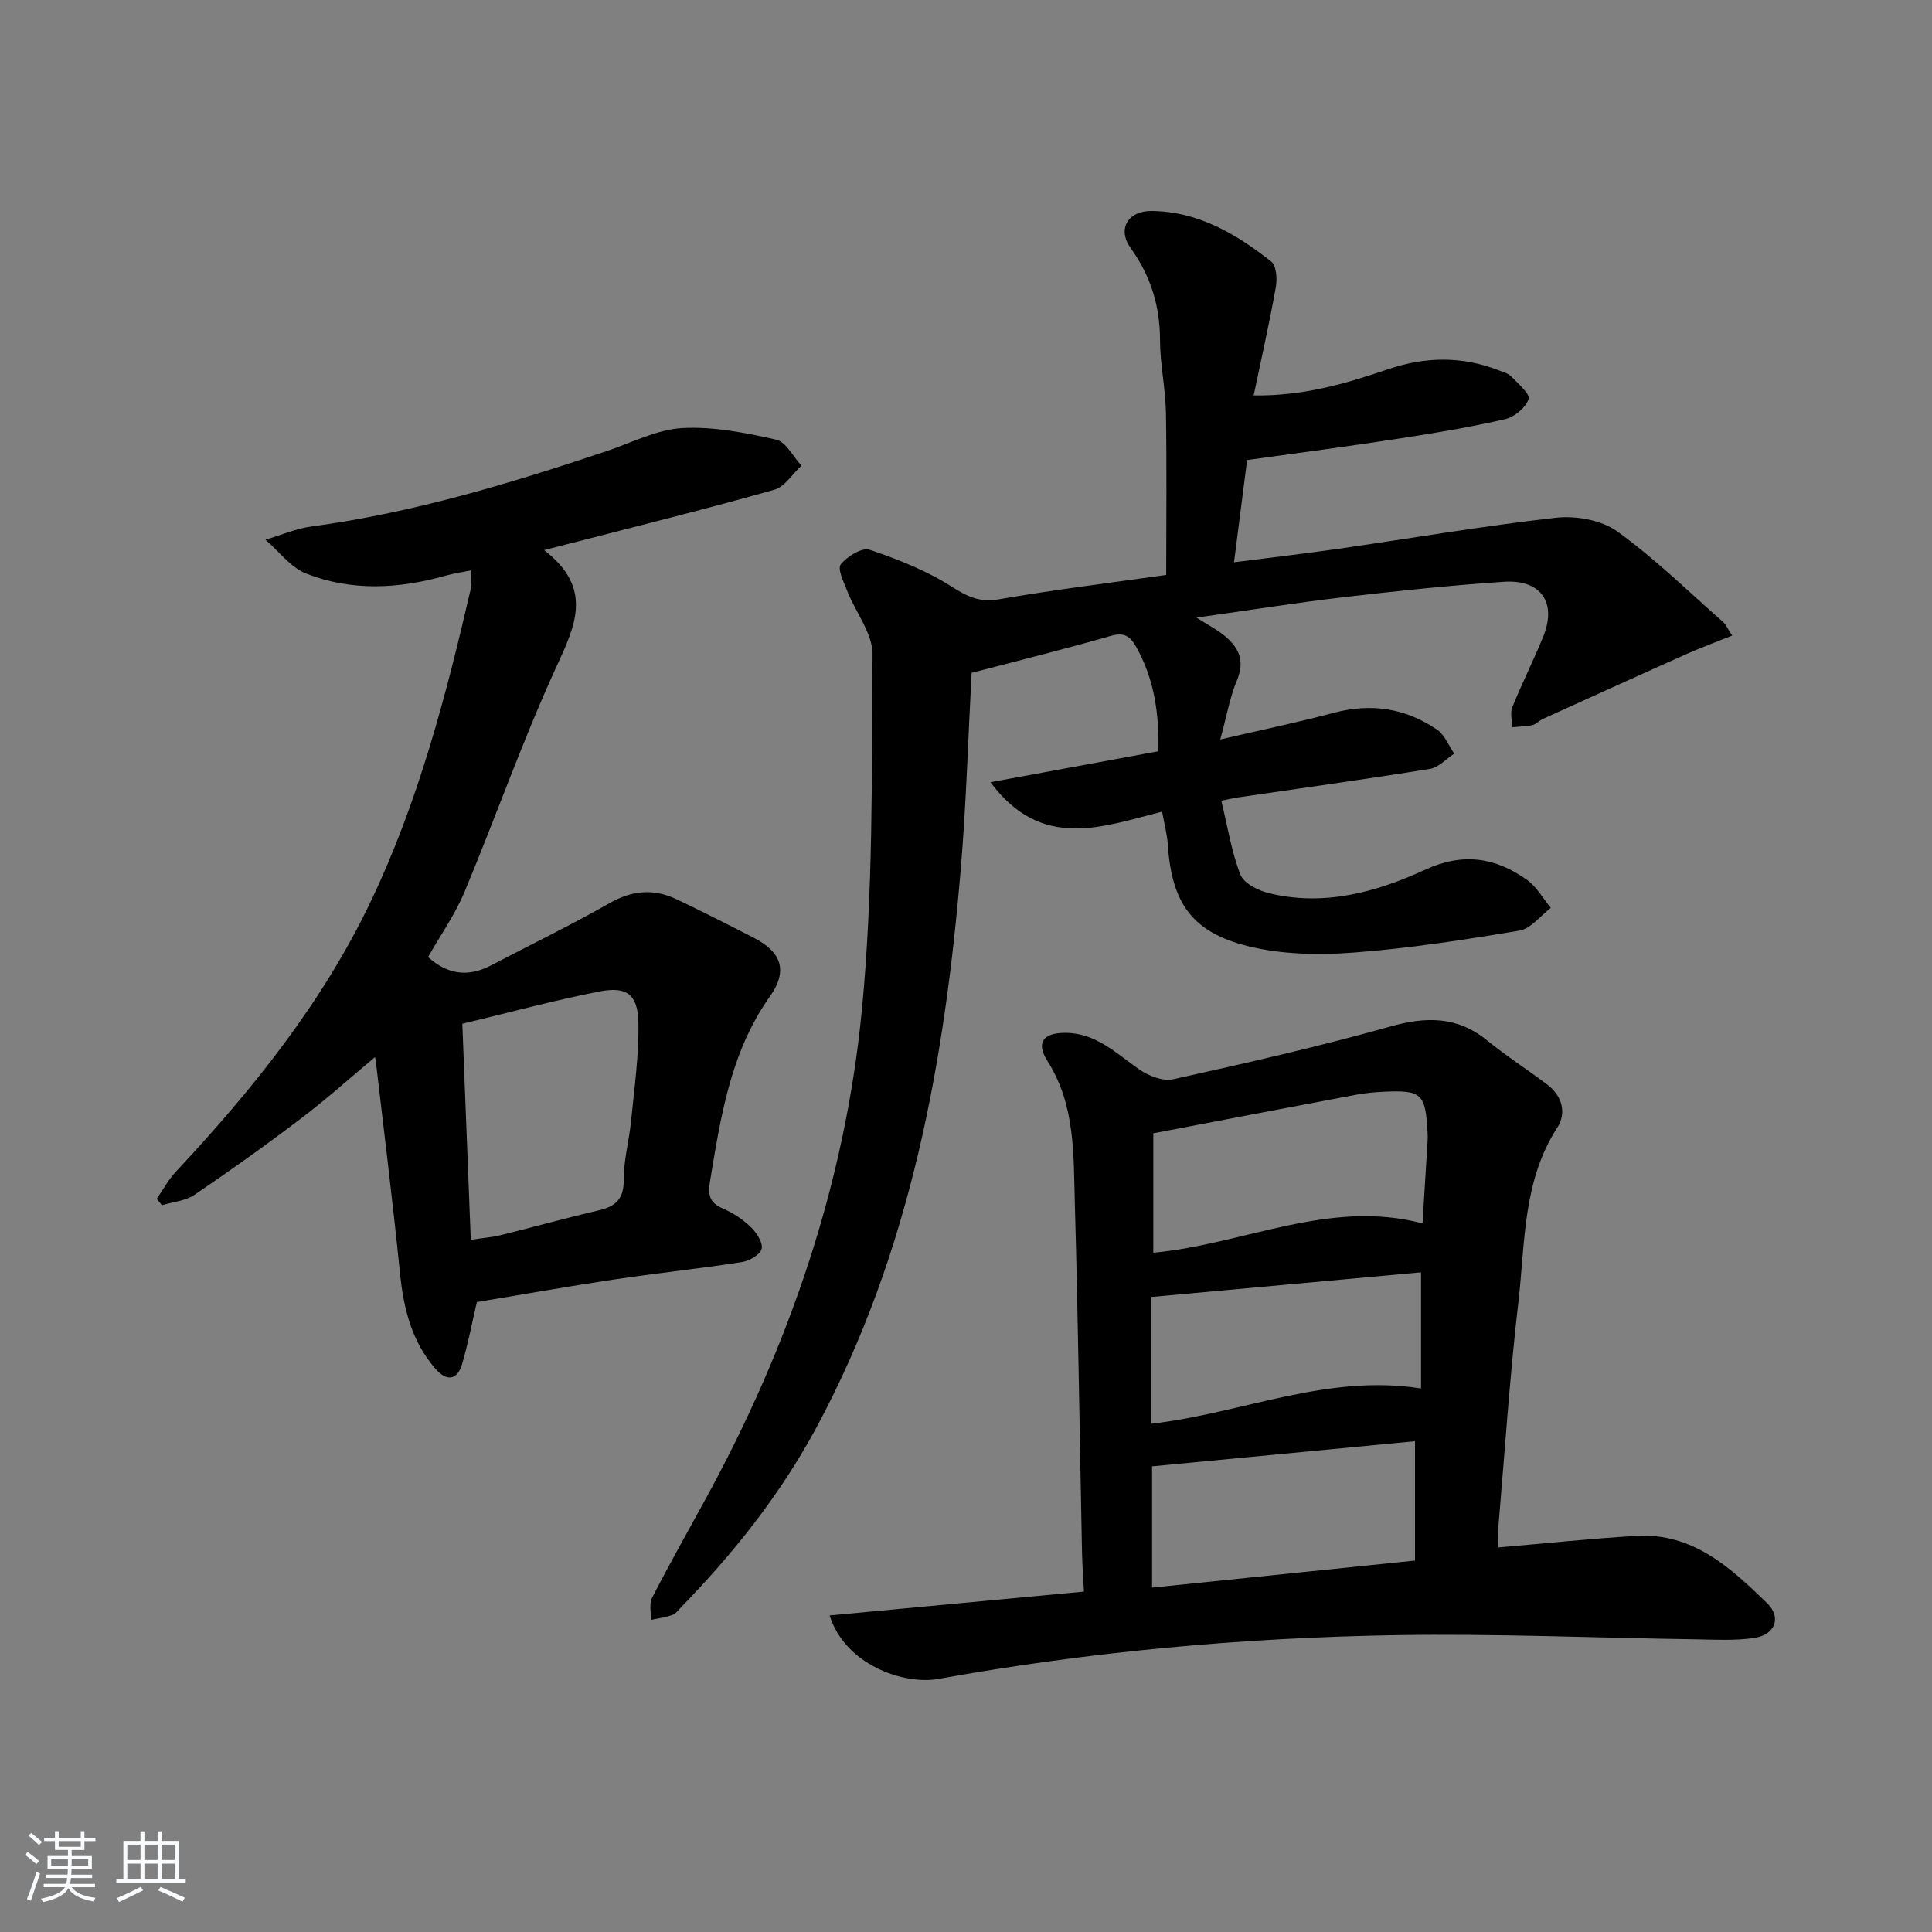 <svg enable-background="new 0 0 400 400" viewBox="0 0 400 400" xmlns="http://www.w3.org/2000/svg"><rect x="0" y="0" width="400" height="400" fill="#808080" stroke="none"/><path d="m5.17 384 .55-.58c.85.61 1.65 1.24 2.4 1.87l-.59.64c-.83-.73-1.62-1.38-2.36-1.93m1.22 9.53-.82-.34c.71-1.76 1.37-3.64 1.98-5.63.24.13.5.25.76.36-.6 1.67-1.24 3.54-1.92 5.61m-.5-13.5.57-.54c.56.44 1.31 1.06 2.26 1.87l-.65.64c-.67-.66-1.4-1.32-2.18-1.97m3.25.46h2.24v-1.36h.77v1.36h4.57v-1.36h.76v1.36h2.28v.69h-2.28v1.84h-2.64v1.26h4.18v2.64h-4.21c0 .45-.02.86-.05 1.21h4.32v.69h-4.38c-.04.34-.1.75-.19 1.22h5.15v.69h-4.82c.87 1.19 2.51 1.92 4.93 2.19-.17.31-.3.57-.37.76-2.77-.49-4.52-1.41-5.26-2.76-.56 1.26-2.3 2.23-5.24 2.9-.12-.24-.26-.48-.43-.72 2.73-.55 4.38-1.34 4.96-2.38h-4.38v-.69h4.65c.1-.38.17-.79.21-1.22h-4.32v-.69h4.4c.03-.34.05-.75.05-1.21h-4.2v-2.64h4.23v-1.26h-2.69v-1.84h-2.24zm1.46 4.46v1.29h3.45c.01-.4.02-.57.01-.53v-.32-.45h-3.46zm1.55-2.59h4.57v-1.19h-4.57zm6.11 2.59h-3.42v.77c-.01.19-.01.37-.02.53h3.44z" fill="#fafbfc"/><path d="m32.63 379.16h.82v1.98h3.54v7.89h1.46v.78h-14.37v-.78h1.46v-7.89h3.54v-1.98h.82v1.98h2.73zm-3.49 11.48.5.73c-1.61.82-3.28 1.63-5 2.42-.13-.27-.28-.55-.44-.82 1.75-.73 3.4-1.5 4.94-2.33m-2.78-5.55h2.73v-3.18h-2.73zm0 3.95h2.73v-3.2h-2.73zm3.54-3.95h2.73v-3.18h-2.73zm0 3.95h2.73v-3.2h-2.73zm7.89 4.68c-1.84-.92-3.51-1.7-5.02-2.32l.45-.73c1.89.8 3.57 1.55 5.04 2.23zm-1.62-11.81h-2.73v3.18h2.73zm-2.73 7.13h2.73v-3.2h-2.73z" fill="#fafbfc"/><g fill="#000001"><path d="m258.2 95.25c-.76 5.92-1.68 13.13-2.71 21.16 7.29-.93 14.27-1.74 21.22-2.73 15.12-2.18 30.2-4.77 45.37-6.48 4.15-.47 9.44.45 12.72 2.8 7.79 5.59 14.7 12.41 21.94 18.77.58.51.89 1.3 1.89 2.82-3.39 1.36-6.42 2.47-9.36 3.78-9.97 4.45-19.9 8.97-29.84 13.48-.75.34-1.37 1.09-2.13 1.26-1.37.31-2.8.32-4.21.45-.02-1.39-.47-2.95.01-4.13 1.99-4.93 4.4-9.69 6.4-14.61 2.87-7.04-.42-11.89-8.16-11.37-11.09.74-22.17 1.91-33.22 3.2-9.71 1.13-19.37 2.67-30.39 4.22 2.58 1.63 4.09 2.43 5.42 3.46 3.16 2.44 4.74 5.23 2.96 9.49-1.45 3.45-2.09 7.25-3.47 12.28 8.55-1.99 16.09-3.54 23.51-5.52 7.74-2.06 14.88-.96 21.39 3.5 1.57 1.08 2.38 3.27 3.54 4.95-1.67 1.09-3.22 2.87-5.02 3.16-13.27 2.14-26.59 3.98-39.89 5.93-.8.12-1.59.32-3.31.66 1.28 5.28 2.09 10.5 3.95 15.3.7 1.8 3.69 3.3 5.9 3.84 11.4 2.79 22.21-.19 32.41-4.88 7.79-3.58 14.53-2.52 21.04 2.14 2 1.43 3.3 3.84 4.92 5.79-2.15 1.63-4.13 4.31-6.49 4.7-11.43 1.91-22.92 3.7-34.47 4.56-7.16.53-14.71.39-21.63-1.31-11.79-2.9-15.91-9.05-16.72-21.13-.14-2.11-.71-4.19-1.17-6.75-12.42 3.15-24.95 8.15-35.54-6.09 11.94-2.2 23.16-4.27 34.77-6.41.18-7.75-.84-14.97-4.64-21.68-1.22-2.15-2.46-3-5.2-2.21-9.52 2.74-19.14 5.12-28.83 7.66-.72 13.5-1.1 26.63-2.17 39.7-3.33 40.47-10.35 80-29.86 116.36-7.47 13.92-17.14 26.1-28.09 37.36-.58.6-1.13 1.39-1.85 1.64-1.42.5-2.95.69-4.44 1.01.06-1.54-.38-3.34.26-4.58 3.49-6.79 7.24-13.45 10.91-20.15 17.38-31.68 29-65.44 32.5-101.34 2.38-24.45 2.05-49.19 2.23-73.81.03-4.36-3.5-8.72-5.24-13.14-.72-1.82-2.07-4.59-1.34-5.51 1.3-1.65 4.41-3.56 5.98-3.03 5.88 1.97 11.79 4.33 16.99 7.64 3.28 2.09 5.8 3.31 9.83 2.61 11.44-1.99 22.99-3.39 34.58-5.04 0-11.48.14-22.58-.06-33.68-.09-4.97-1.21-9.92-1.22-14.88-.01-7.09-1.89-13.27-6.07-19.09-2.84-3.96-.58-7.75 4.33-7.7 9.62.09 17.52 4.75 24.77 10.48 1.08.85 1.25 3.61.94 5.33-1.3 7.3-2.95 14.54-4.58 22.38 10.16.15 19.03-2.42 27.79-5.41 7.69-2.62 15.29-2.77 22.9.2.92.36 2.01.63 2.65 1.29 1.42 1.47 3.93 3.63 3.58 4.67-.61 1.77-2.9 3.71-4.82 4.15-7.1 1.64-14.31 2.85-21.51 3.95-10.43 1.63-20.89 2.99-31.95 4.53z"/><path d="m310.23 320.38c9.82-.84 19.19-1.85 28.59-2.39 11.65-.68 19.52 6.61 27.06 13.95 3.02 2.94 1.63 6.53-2.68 7.18-4.03.6-8.21.34-12.32.28-20.63-.3-41.26-1.2-61.88-.86-31.75.53-63.34 3.4-94.64 9.05-7.41 1.34-19.47-3.05-22.59-13.13 17.43-1.64 34.65-3.25 52.65-4.94-.14-2.66-.34-5.36-.4-8.06-.49-24.13-.81-48.26-1.49-72.38-.29-10.04.14-20.26-5.67-29.42-2.43-3.83-.86-5.83 3.7-5.82 6.34.01 10.55 4.25 15.3 7.56 1.93 1.35 4.91 2.52 7.02 2.05 15.04-3.33 30.09-6.74 44.92-10.91 7.47-2.1 13.9-2.17 20.11 2.88 4 3.25 8.35 6.04 12.46 9.15 3.1 2.35 3.99 5.89 2.05 8.89-7.19 11.09-6.63 23.83-8.05 36.07-1.78 15.33-2.8 30.76-4.11 46.15-.13 1.45-.03 2.9-.03 4.7zm-71.45-85.74v24.72c18.78-1.73 36.39-11.17 55.74-6.07.36-5.9.71-11.52 1.05-17.14.03-.5.03-1 0-1.5-.41-8.29-1.18-9.02-9.4-8.6-1.82.09-3.65.28-5.44.61-13.69 2.57-27.36 5.19-41.95 7.98zm54.18 88.46c0-8.33 0-16.17 0-24.71-18.02 1.72-36.25 3.46-54.44 5.2v25.11c18.18-1.87 35.97-3.7 54.44-5.6zm-54.56-28.33c18.89-2.19 36.3-10.39 55.81-7.3 0-8.05 0-15.61 0-24.05-18.62 1.7-37.18 3.4-55.81 5.1z"/><path d="m112.65 113.89c10.23 7.89 6.5 15.56 2.49 24.28-6.98 15.2-12.51 31.05-18.97 46.5-1.97 4.7-4.98 8.96-7.54 13.47 3.99 3.62 8.27 4.23 13.02 1.74 8.19-4.29 16.52-8.32 24.54-12.89 4.64-2.64 9.08-3.06 13.76-.86 5.42 2.56 10.76 5.29 16.09 8.02 5.78 2.96 7.13 6.85 3.37 12.14-8.22 11.58-10.2 25.02-12.44 38.47-.45 2.71.02 4.3 2.69 5.45 2.11.9 4.14 2.26 5.79 3.85 1.19 1.15 2.54 3.2 2.24 4.49-.27 1.2-2.54 2.51-4.09 2.75-8.85 1.37-17.76 2.3-26.62 3.63-9.48 1.42-18.91 3.1-28.25 4.65-.99 4.23-1.81 8.59-3.06 12.84-1.02 3.45-3.26 3.55-5.48 1.01-4.92-5.62-6.62-12.41-7.36-19.7-1.49-14.68-3.3-29.33-5.02-43.99-.11-.95-.59-1.86.33-1.31-5.19 4.34-10.23 8.88-15.6 12.97-7.26 5.53-14.7 10.84-22.25 15.96-1.88 1.28-4.49 1.47-6.76 2.17-.36-.44-.72-.89-1.08-1.33 1.31-1.88 2.41-3.96 3.96-5.61 15.85-16.97 30.31-34.89 40.4-56.05 9.86-20.68 15.58-42.64 20.7-64.81.21-.91.03-1.92.03-3.64-1.96.4-3.64.63-5.26 1.09-9.68 2.74-19.46 3.27-28.89-.43-3.23-1.27-5.64-4.61-8.43-7.01 3.18-.94 6.3-2.31 9.54-2.74 20.99-2.82 41.12-8.91 61.11-15.6 5.18-1.74 10.34-4.47 15.62-4.77 6.44-.37 13.08.97 19.46 2.39 2.04.46 3.51 3.52 5.24 5.38-1.85 1.71-3.44 4.37-5.6 4.99-13.54 3.84-27.22 7.23-40.85 10.76-1.74.42-3.49.88-6.83 1.74zm-15.18 142.8c2.63-.4 4.44-.53 6.18-.96 6.76-1.67 13.47-3.55 20.25-5.12 3.53-.82 5.27-2.33 5.24-6.33-.03-4.1 1.13-8.19 1.53-12.31.66-6.75 1.64-13.53 1.5-20.27-.12-5.81-2.39-7.53-8.04-6.43-9.39 1.83-18.65 4.35-28.41 6.69.6 15.01 1.16 29.59 1.75 44.73z"/></g></svg>